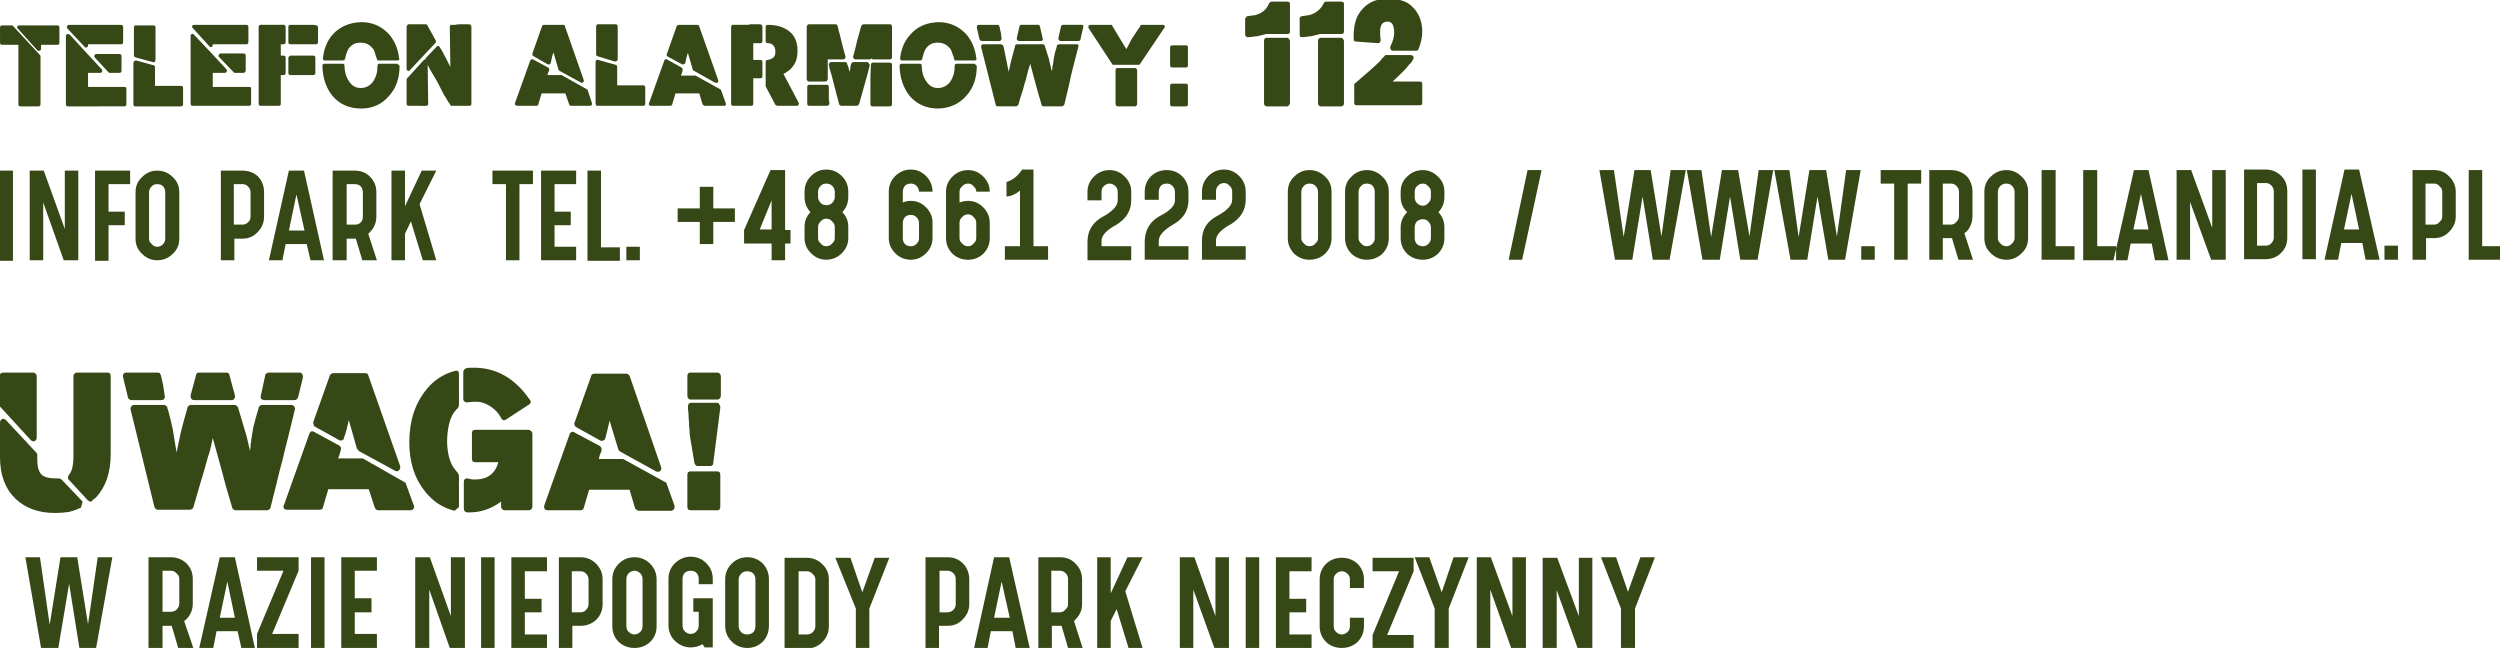 <svg version="1.2" xmlns="http://www.w3.org/2000/svg" viewBox="0 0 463 120" width="463" height="120">
	<title>Inteligentne obiekty wektorowe</title>
	<defs>
		<clipPath clipPathUnits="userSpaceOnUse" id="cp1">
			<path d="m0 0h463v120h-463z"/>
		</clipPath>
	</defs>
	<style>
		.s0 { fill: #364816 } 
	</style>
	<g id="Page 1" clip-path="url(#cp1)">
		<path id="Path 1" fill-rule="evenodd" class="s0" d="m17.8 92.1q-0.2 0.2-0.4 0.3-0.1 0.1-0.3 0.3-0.1 0.2-0.4 0.2-0.2-0.1-0.4-0.2l-3.5-3.8q-0.3-0.2-0.2-0.5 0-0.3 0.2-0.5 0.1-0.1 0.1-0.1 0-0.1 0.1-0.2 0.6-0.9 0.6-3.1v-14.8q0-0.3 0.2-0.5 0.2-0.2 0.5-0.2h5.6q0.3 0 0.5 0.2 0.1 0.2 0.1 0.5v14.4q0 5.1-2.7 8zm-2.8 1.9q-1 0.5-2.2 0.8-1.2 0.2-2.5 0.2h-0.2q-4.4 0-7.2-2.6-2.9-2.8-2.9-7.7v-6.4q0-0.5 0.4-0.7 0.4-0.1 0.7 0.2l5.6 6q0.1 0.1 0.2 0.3 0 0.2 0 0.2v0.8q0 2 0.8 2.8 0.7 0.7 2.7 0.7h0.6q0 0 0.2 0.1 0.1 0.1 0.2 0.1l3.9 4.1zm-14.9-18.6q-0.1 0-0.1-0.2-0.1-0.2-0.1-0.2v-5.3q0-0.3 0.2-0.5 0.2-0.2 0.5-0.2h5.6q0.2 0 0.4 0.2 0.2 0.2 0.2 0.5v11.3q0 0.5-0.4 0.7-0.4 0.1-0.7-0.2zm53.2 5.8q-0.4 1.5-1 4.1-0.5 1.7-1 3.9-0.5 2.1-1.2 4.8 0 0.2-0.2 0.3-0.2 0.2-0.4 0.2h-5.9q-0.2 0-0.4-0.2-0.2-0.1-0.2-0.3-1.2-3.9-2-7.1-0.9-3.2-1.6-5.8-0.2 1.1-0.5 2.3-0.4 1.2-0.8 2.7-0.4 1.5-1 3.4-0.6 2-1.3 4.5-0.1 0.2-0.3 0.3-0.1 0.1-0.4 0.1h-5.9q-0.2 0-0.3-0.1-0.2-0.2-0.3-0.4l-4.4-18q-0.1-0.3 0.1-0.6 0.2-0.3 0.5-0.3h5.6q0.2 0 0.4 0.2 0.2 0.1 0.2 0.4l0.2 0.6q0.4 1.5 0.8 3.3 0.3 1.9 0.7 4.3 0.4-1.8 0.8-3.8 0.5-2 1.2-4.4 0-0.3 0.2-0.4 0.2-0.2 0.4-0.2h8.2q0.2 0 0.4 0.2 0.1 0.1 0.2 0.3l0.8 2.7q0.4 1.4 0.8 2.7 0.3 1.3 0.6 2.6 0-0.3 0.1-0.6 0-0.3 0-0.7 0.1-0.1 0.1-0.3 0-0.3 0.1-0.4l-0.1 0.1q0.2-1.1 0.4-2.4 0.3-1.3 0.9-3.3l0.1-0.3q0-0.3 0.2-0.4 0.2-0.2 0.4-0.2h5.5q0.3 0 0.5 0.3 0.2 0.3 0.1 0.6zm-17.4-7.1q-0.3 0-0.5-0.3-0.1-0.2-0.1-0.6l1-3.7q0-0.2 0.2-0.4 0.2-0.1 0.4-0.1h5q0.2 0 0.4 0.1 0.2 0.2 0.2 0.4l1 3.7q0.1 0.4-0.1 0.6-0.1 0.3-0.5 0.3zm-11.6 0q-0.2 0-0.4-0.2-0.2-0.1-0.2-0.3l-0.9-3.7q-0.1-0.4 0.1-0.7 0.2-0.2 0.5-0.2h5.8q0.2 0 0.4 0.1 0.1 0.2 0.2 0.4l0.2 0.9q0.2 0.7 0.3 1.5 0.1 0.8 0.2 1.4 0.1 0.3-0.1 0.6-0.2 0.2-0.5 0.2zm30.9-0.5q-0.1 0.2-0.2 0.3-0.2 0.2-0.4 0.2h-5.6q-0.3 0-0.6-0.2-0.2-0.3-0.1-0.6l0.8-3.7q0-0.3 0.2-0.4 0.2-0.2 0.4-0.2h5.8q0.3 0 0.5 0.3 0.1 0.2 0.1 0.6zm14.8 20.9q-0.2 0-0.4-0.2-0.1-0.1-0.2-0.3l-1.1-3.4h-7.5l-1 3.4q0 0.2-0.2 0.3-0.2 0.1-0.4 0.1h-6q-0.4 0-0.6-0.2-0.2-0.3 0-0.7l4.7-13.2q0.1-0.2 0.3-0.4 0.3-0.1 0.6 0.1l4.6 2.5q0.5 0.3 0.3 0.9-0.1 0.4-0.2 0.7-0.1 0.4-0.3 0.8h4.6l7.9 4.5 1.5 4.1q0.2 0.4 0 0.7-0.2 0.3-0.6 0.3zm-3.6-11q0-0.1-0.1-0.2-0.2-0.2-0.2-0.2l-1.5-5.3q-0.2 0.9-0.4 1.7-0.2 0.8-0.5 1.6 0 0.3-0.3 0.4-0.3 0.2-0.6 0l-4.5-2.5q-0.2-0.1-0.2-0.3-0.1-0.3-0.1-0.5l3.1-8.7q0.1-0.2 0.3-0.3 0.2-0.1 0.3-0.1h5.9q0.2 0 0.4 0.1 0.2 0.1 0.2 0.3l5.9 16.8q0.1 0.5-0.2 0.8-0.3 0.3-0.7 0.1zm17.8 11.1q-3.3-0.8-5.5-3.6-2.9-3.6-2.9-9.1 0-5.9 3.2-9.8 2-2.5 5.2-3.4 0.3-0.1 0.6 0 0.2 0.2 0.2 0.6v5.7q0 0.2-0.1 0.3 0 0.2-0.1 0.3-0.2 0.1-0.4 0.4-0.2 0.2-0.4 0.5-1.1 1.7-1.2 5.1 0 1.5 0.3 2.8 0.3 1.3 0.9 2.2 0.2 0.3 0.4 0.5 0.2 0.3 0.4 0.5 0 0.1 0.1 0.2 0.1 0.2 0.1 0.3v5.8zm9.2-0.1q-0.2 0-0.4-0.2-0.2-0.2-0.2-0.5v-0.9q-2.7 2-5.9 2h-0.3q-0.3 0-0.5-0.2-0.2-0.2-0.2-0.5v-4.9q0-0.4 0.2-0.6 0.2-0.1 0.6-0.1 0.4 0.2 1.2 0.2h0.1q3.4 0 4.3-3.2h-4.3q-0.3 0-0.5-0.2-0.1-0.2-0.1-0.5v-4.6q0-0.3 0.1-0.5 0.2-0.2 0.5-0.2h9.9q0.2 0 0.4 0.2 0.3 0.2 0.3 0.5v13.5q0 0.3-0.2 0.5-0.2 0.2-0.5 0.2zm0.3-16.8q-0.3 0.2-0.5 0.1-0.3-0.1-0.4-0.4-0.6-1.2-1.9-2.1-1.4-0.9-2.6-0.9-0.9 0-1.6 0.1-0.3 0.1-0.6-0.1-0.3-0.1-0.3-0.5v-5q0-0.2 0.2-0.5 0.2-0.2 0.4-0.2 0.3-0.1 0.7-0.1h0.7q6.2 0 10.3 5.9 0.2 0.2 0.2 0.5-0.1 0.3-0.3 0.4zm24.6 16.9q-0.2 0-0.4-0.2-0.2-0.1-0.3-0.3l-1-3.4h-7.5l-1 3.4q0 0.1-0.2 0.3-0.2 0.1-0.4 0.1h-6.1q-0.3 0-0.5-0.2-0.2-0.3-0.1-0.7l4.7-13.2q0.1-0.3 0.4-0.4 0.3-0.1 0.5 0.1l4.7 2.5q0.4 0.3 0.3 0.9-0.1 0.3-0.3 0.7-0.1 0.4-0.2 0.8h4.5l8 4.4 1.5 4.2q0.1 0.4-0.1 0.7-0.2 0.3-0.6 0.3zm-3.5-11q-0.1-0.1-0.2-0.2-0.1-0.2-0.1-0.2l-1.6-5.3q-0.2 0.9-0.4 1.7-0.2 0.8-0.4 1.6-0.1 0.3-0.4 0.4-0.2 0.1-0.5 0l-4.5-2.5q-0.2-0.1-0.3-0.4-0.1-0.2 0-0.4l3.1-8.7q0-0.2 0.2-0.3 0.2-0.1 0.4-0.1h5.9q0.1 0 0.3 0.1 0.2 0.1 0.3 0.3l5.8 16.8q0.2 0.5-0.1 0.8-0.3 0.3-0.8 0.1zm17.3 2.1q0 0.2-0.1 0.4-0.2 0.2-0.4 0.2h-2.5q-0.1 0-0.3-0.2-0.2-0.2-0.2-0.4l-0.8-4.8q-0.1-0.5-0.1-1.2-0.1-0.8-0.1-1.6-0.1-0.9-0.1-1.6-0.1-0.7-0.1-1.1 0-0.8 0.6-0.8h4.8q0.3 0 0.4 0.3 0.2 0.2 0.2 0.6zm-4.2 8.8q-0.3 0-0.5-0.2-0.1-0.2-0.1-0.5v-5.8q0-0.3 0.1-0.5 0.2-0.2 0.4-0.2h5q0.3 0 0.5 0.2 0.1 0.2 0.1 0.5v5.8q0 0.7-0.5 0.7zm5.6-21.2q0 0.3-0.2 0.5-0.2 0.2-0.4 0.2h-5q-0.3 0-0.4-0.2-0.2-0.2-0.2-0.5v-3.6q0-0.3 0.1-0.5 0.2-0.2 0.4-0.2h5.1q0.2 0 0.4 0.2 0.2 0.2 0.2 0.5zm-125.9 46.7l-2.9-16.8h2.7l1.8 12.5 2-12.5h3.1l2 12.4 1.8-12.4h2.7l-3 16.8h-3.1l-1.9-11.9-2 11.9zm24-16.8q1.7 0 2.9 1.1 1.2 1.2 1.2 2.9v4.6q0 1.7-1.2 2.9-0.2 0.2-0.4 0.3l1.7 5h-2.8l-1.2-4.1h-1.7v4.1h-2.6v-16.8zm0 10.1q0.7 0 1.1-0.4 0.5-0.5 0.5-1.1v-4.6q0-0.6-0.5-1-0.4-0.5-1.1-0.5h-1.5v7.6zm11.9-10.1l3.7 16.8h-2.5l-0.7-3.1h-3.9l-0.6 3.1h-2.6l3.8-16.8zm0 11.2l-1.4-6.7-1.4 6.7zm9-8.7h-4.9v-2.5h7.7v2.5l-4.9 11.7h4.9v2.6h-7.7v-2.6zm5.1-2.5h2.5v16.8h-2.5zm5.6 0h6.6v2.5h-4.1v5.1h3.1v2.6h-3.1v4h4.1v2.6h-6.6zm20.3 10.9v-10.9h2.6v16.8h-2.8l-3.8-10.8v10.8h-2.6v-16.8h2.7zm5.6-10.9h2.5v16.8h-2.5zm5.6 0h6.6v2.6h-4.1v5.1h3.1v2.5h-3.1v4.1h4.1v2.5h-6.6zm12.8 0q1.7 0 2.9 1.2 1.2 1.2 1.2 2.9v4.6q0 1.7-1.2 2.9-1.2 1.1-2.9 1.1h-1.5v4.1h-2.5v-16.8zm0 10.2q0.6 0 1-0.4 0.5-0.5 0.5-1.1v-4.6q0-0.6-0.5-1.1-0.4-0.4-1-0.4h-1.6v7.6zm5.9-6.1q0-1.7 1.2-2.9 1.2-1.2 2.9-1.2 1.7 0 2.9 1.2 1.2 1.2 1.2 2.9v8.7q0 1.7-1.2 2.9-1.2 1.1-2.9 1.1-1.7 0-2.9-1.1-1.2-1.2-1.2-2.9zm2.6 8.6q0 0.7 0.4 1.1 0.5 0.5 1.1 0.5 0.6 0 1.1-0.5 0.4-0.4 0.4-1.1v-8.6q0-0.7-0.4-1.1-0.5-0.5-1.1-0.5-0.6 0-1.1 0.5-0.4 0.4-0.4 1.1zm13.4-2.6h-1v-2.5h3.6v9.1h-1.5l-0.4-0.6q-1 0.6-2.2 0.6-1.6 0-2.9-1.2-1.2-1.2-1.2-2.9v-8.6q0-1.7 1.2-2.9 1.3-1.2 2.9-1.2 1.7 0 2.9 1.2 1.2 1.2 1.2 2.9v1h-2.6v-1q0-0.6-0.4-1.1-0.4-0.4-1.1-0.4-0.6 0-1.1 0.4-0.4 0.5-0.4 1.1v8.6q0 0.7 0.4 1.1 0.5 0.5 1.1 0.5 0.7 0 1.1-0.5 0.4-0.4 0.4-1.1zm4.9-6q0-1.7 1.2-2.9 1.2-1.2 2.9-1.2 1.7 0 2.9 1.2 1.1 1.2 1.1 2.9v8.6q0 1.7-1.1 2.9-1.2 1.2-2.9 1.2-1.7 0-2.9-1.2-1.2-1.2-1.2-2.9zm2.5 8.7q0 0.6 0.5 1.1 0.4 0.4 1.1 0.4 0.6 0 1.1-0.4 0.4-0.5 0.4-1.1v-8.7q0-0.6-0.4-1.1-0.5-0.4-1.1-0.4-0.7 0-1.1 0.4-0.5 0.5-0.5 1.1zm12.6-12.7q1.7 0 2.9 1.2 1.2 1.1 1.2 2.8v8.7q0 1.7-1.2 2.9-1.2 1.2-2.9 1.2h-4.1v-16.8zm0 14.2q0.7 0 1.1-0.4 0.5-0.5 0.5-1.1v-8.7q0-0.6-0.5-1-0.4-0.5-1.1-0.5h-1.5v11.7zm9.1-4.8l-3.8-9.4h2.8l2.2 6.4 2.3-6.4h2.7l-3.7 9.4v7.4h-2.5zm17-9.5q1.7 0 2.9 1.2 1.1 1.2 1.1 2.9v4.6q0 1.6-1.2 2.8-1.1 1.2-2.8 1.2h-1.6v4.1h-2.5v-16.8zm0 10.2q0.6 0 1.1-0.5 0.4-0.4 0.4-1v-4.6q0-0.7-0.4-1.1-0.5-0.5-1.1-0.5h-1.5v7.7zm11.4-10.2l3.8 16.8h-2.6l-0.6-3.1h-4l-0.6 3.1h-2.5l3.7-16.8zm0.1 11.2l-1.5-6.7-1.4 6.7zm9.3-11.2q1.8 0 2.9 1.2 1.2 1.2 1.2 2.9v4.6q0 1.6-1.2 2.8-0.1 0.2-0.3 0.3l1.6 5h-2.7l-1.2-4.1h-1.8v4.1h-2.5v-16.8zm0 10.2q0.6 0 1-0.5 0.5-0.4 0.5-1v-4.6q0-0.7-0.4-1.1-0.5-0.5-1.1-0.5h-1.6v7.7zm6.9-10.2h2.5v6.7l3.1-6.7h2.8l-3.2 6.3 3.2 10.5h-2.6l-2.2-7.2-1.1 2.2v5h-2.5zm21.9 10.9v-10.9h2.5v16.8h-2.7l-3.9-10.8v10.8h-2.5v-16.8h2.7zm5.6-10.9h2.5v16.8h-2.5zm5.6 0h6.6v2.6h-4.1v5.1h3.1v2.5h-3.1v4.1h4.1v2.5h-6.6zm10.7 12.8q0 0.6 0.4 1 0.5 0.5 1.1 0.5 0.6 0 1.1-0.5 0.4-0.4 0.4-1v-1.6h2.6v1.6q0 1.7-1.2 2.9-1.2 1.1-2.9 1.1-1.7 0-2.9-1.1-1.2-1.2-1.2-2.9v-8.7q0-1.7 1.2-2.9 1.2-1.1 2.9-1.1 1.7 0 2.9 1.1 1.2 1.2 1.2 2.9v1.6h-2.6v-1.6q0-0.6-0.4-1-0.5-0.5-1.1-0.5-0.6 0-1.1 0.5-0.4 0.4-0.4 1zm12.1-10.2h-4.9v-2.5h7.6v2.5l-4.9 11.8h4.9v2.5h-7.6v-2.5zm6.6 6.9l-3.7-9.5h2.7l2.3 6.5 2.2-6.5h2.8l-3.7 9.5v7.3h-2.6zm14.4 1.4v-10.9h2.5v16.9h-2.7l-3.9-10.9v10.9h-2.5v-16.9h2.6zm12.3 0v-10.8h2.5v16.8h-2.7l-3.9-10.8v10.8h-2.6v-16.8h2.7zm7.8-1.4l-3.7-9.5h2.8l2.2 6.4 2.3-6.4h2.7l-3.7 9.5v7.3h-2.6zm-300.3-81.1h2.5v16.7h-2.5zm12.1 10.8v-10.8h2.5v16.6h-2.7l-3.8-10.7v10.7h-2.5v-16.6h2.6zm5.6-10.8h6.5v2.5h-4v5.1h3v2.5h-3v6.6h-2.5zm7.5 4q0-1.7 1.2-2.8 1.2-1.2 2.8-1.2 1.7 0 2.9 1.2 1.2 1.1 1.2 2.8v8.6q0 1.7-1.2 2.8-1.2 1.2-2.9 1.2-1.6 0-2.8-1.2-1.2-1.1-1.2-2.8zm2.5 8.6q0 0.6 0.5 1 0.4 0.5 1 0.5 0.7 0 1.1-0.5 0.4-0.4 0.4-1v-8.6q0-0.6-0.4-1.1-0.4-0.4-1.1-0.4-0.6 0-1 0.4-0.5 0.5-0.5 1.1zm17.3-12.6q1.7 0 2.9 1.1 1.1 1.2 1.1 2.9v4.5q0 1.7-1.2 2.9-1.1 1.2-2.8 1.2h-1.5v4h-2.5v-16.6zm0 10q0.6 0 1-0.4 0.5-0.4 0.5-1.1v-4.5q0-0.6-0.5-1.1-0.4-0.4-1-0.4h-1.6v7.5zm11.4-10l3.7 16.6h-2.5l-0.7-3h-3.9l-0.6 3h-2.5l3.7-16.6zm0.1 11.1l-1.5-6.7-1.4 6.7zm9.3-11.1q1.7 0 2.8 1.1 1.2 1.2 1.2 2.9v4.5q0 1.7-1.2 2.9-0.1 0.1-0.3 0.3l1.6 4.9h-2.7l-1.2-4h-1.7v4h-2.6v-16.6zm0 10q0.7 0 1.1-0.4 0.4-0.4 0.4-1.1v-4.5q0-0.6-0.4-1.1-0.4-0.4-1.1-0.4h-1.5v7.5zm6.8-10h2.5v6.6l3.1-6.6h2.7l-3.1 6.2 3.1 10.4h-2.5l-2.2-7.2-1.1 2.3v4.9h-2.5zm26.2 0v2.5h-2.5v14.1h-2.5v-14.1h-2.5v-2.5zm1.5 0h6.5v2.5h-4v5.1h3v2.5h-3v4h4v2.5h-6.5zm8.6 0h2.5v14.2h3.5v2.5h-6zm9.7 16.6h-2.5v-2.5h2.5zm13.6-9.6h4v2.5h-4v4.1h-2.5v-4.1h-4.1v-2.5h4.1v-4h2.5zm10.8 6.5h-5.1v-2.5l4.9-11.1h2.7v11.1h1v2.5h-1v3.1h-2.5zm-2.2-2.6h2.2v-5.4zm8.3-7q0-1.7 1.2-2.9 1.2-1.2 2.8-1.2 1.7 0 2.9 1.2 1.2 1.2 1.2 2.9v1q0 1.6-1.1 2.8 1.1 1.1 1.1 2.7v2.1q0 1.6-1.2 2.8-1.2 1.2-2.9 1.2-1.6 0-2.8-1.2-1.2-1.2-1.2-2.8v-2.1q0-1.6 1.1-2.7-1.1-1.2-1.1-2.8zm5.6 0q0-0.6-0.5-1.1-0.4-0.4-1.1-0.4-0.6 0-1 0.4-0.5 0.5-0.5 1.1v1q0 0.6 0.5 1.1 0.4 0.4 1 0.4 0.7 0 1.1-0.4 0.5-0.5 0.5-1.1zm-3.1 8.6q0 0.6 0.5 1 0.4 0.5 1 0.5 0.7 0 1.1-0.5 0.5-0.4 0.5-1v-2q0-0.7-0.5-1.1-0.4-0.5-1.1-0.5-0.6 0-1 0.5-0.5 0.4-0.5 1.1zm21.2 0q0 1.6-1.2 2.8-1.2 1.2-2.8 1.2-1.7 0-2.9-1.2-1.2-1.2-1.2-2.8v-8.6q0-1.7 1.2-2.9 1.2-1.2 2.9-1.2 1.6 0 2.8 1.2 1.2 1.2 1.2 2.9h-2.5q0-0.6-0.5-1.1-0.4-0.4-1-0.4-0.7 0-1.1 0.4-0.4 0.5-0.4 1.1v2q0.7-0.3 1.5-0.3 1.6 0 2.8 1.2 1.2 1.2 1.2 2.8zm-5.5 0q0 0.7 0.4 1.1 0.4 0.4 1.1 0.4 0.6 0 1-0.4 0.5-0.4 0.5-1.1v-2.8q0-0.6-0.5-1.1-0.4-0.4-1-0.4-0.7 0-1.1 0.4-0.4 0.5-0.4 1.1zm16.1 0q0 1.7-1.2 2.9-1.2 1.1-2.8 1.1-1.7 0-2.9-1.1-1.2-1.2-1.2-2.9v-8.6q0-1.6 1.2-2.8 1.2-1.2 2.9-1.2 1.6 0 2.8 1.2 1.2 1.2 1.2 2.8h-2.5q0-0.6-0.5-1-0.4-0.5-1-0.5-0.7 0-1.1 0.5-0.5 0.4-0.5 1v2q0.8-0.3 1.6-0.3 1.6 0 2.8 1.2 1.2 1.2 1.2 2.9zm-5.6 0q0 0.6 0.5 1 0.4 0.5 1.1 0.5 0.6 0 1-0.5 0.5-0.4 0.5-1v-2.8q0-0.7-0.5-1.1-0.4-0.5-1-0.5-0.7 0-1.1 0.5-0.5 0.4-0.5 1.1zm13.7 1.5h2.7v2.5h-8v-2.5h2.8v-10.3q-1.2 1-2.5 1.1v-2.7q1.7-0.5 2.9-2.3h2.1zm15.6-10.1q0-0.6-0.4-1-0.5-0.5-1.1-0.5-0.6 0-1.1 0.5-0.4 0.4-0.4 1v1.6h-2.6v-1.6q0-1.6 1.2-2.8 1.2-1.2 2.9-1.2 1.6 0 2.8 1.2 1.2 1.2 1.2 2.8v1.6q0 2.8-2.7 4.5-2.8 1.5-2.8 3v1h5.5v2.6h-8.1v-3.6q0.1-3 2.9-4.5 2.7-1.5 2.7-3zm10.6 0q0-0.6-0.5-1.1-0.4-0.4-1-0.4-0.7 0-1.1 0.4-0.4 0.5-0.4 1.1v1.5h-2.6v-1.5q0-1.7 1.2-2.9 1.2-1.1 2.9-1.1 1.6 0 2.8 1.1 1.2 1.2 1.2 2.9v1.6q0 2.8-2.7 4.4-2.8 1.6-2.8 3.1v1h5.5v2.5h-8.1v-3.5q0.1-3.1 2.8-4.6 2.8-1.4 2.8-2.9zm10.6 0q0-0.7-0.5-1.1-0.4-0.5-1-0.5-0.7 0-1.1 0.5-0.4 0.4-0.4 1.1v1.5h-2.6v-1.5q0-1.7 1.2-2.9 1.2-1.2 2.9-1.2 1.6 0 2.8 1.2 1.2 1.2 1.2 2.9v1.5q0 2.8-2.7 4.5-2.8 1.5-2.8 3v1.1h5.5v2.5h-8.1v-3.6q0-3 2.8-4.5 2.8-1.5 2.8-3zm10.3 0q0-1.7 1.2-2.8 1.2-1.2 2.8-1.2 1.7 0 2.9 1.2 1.2 1.1 1.2 2.8v8.6q0 1.7-1.2 2.9-1.2 1.1-2.9 1.1-1.6 0-2.8-1.1-1.2-1.2-1.2-2.9zm2.5 8.6q0 0.6 0.5 1 0.4 0.5 1 0.5 0.7 0 1.1-0.5 0.5-0.4 0.5-1v-8.6q0-0.6-0.5-1.1-0.4-0.4-1.1-0.4-0.6 0-1 0.4-0.5 0.5-0.5 1.1zm8.1-8.6q0-1.7 1.2-2.8 1.2-1.2 2.8-1.2 1.7 0 2.9 1.2 1.2 1.1 1.2 2.8v8.6q0 1.7-1.2 2.9-1.2 1.1-2.9 1.1-1.6 0-2.8-1.1-1.2-1.2-1.2-2.9zm2.5 8.6q0 0.6 0.5 1 0.4 0.5 1 0.5 0.7 0 1.1-0.5 0.4-0.4 0.4-1v-8.6q0-0.6-0.4-1.1-0.4-0.4-1.1-0.4-0.6 0-1 0.4-0.5 0.5-0.5 1.1zm7.8-8.6q0-1.7 1.2-2.8 1.2-1.2 2.9-1.2 1.6 0 2.8 1.2 1.2 1.1 1.2 2.8v1q0 1.6-1.1 2.8 1.1 1.2 1.1 2.8v2q0 1.7-1.2 2.9-1.2 1.1-2.8 1.1-1.7 0-2.9-1.1-1.2-1.2-1.2-2.9v-2q0-1.6 1.2-2.8-1.2-1.2-1.2-2.8zm5.6 0q0-0.6-0.5-1-0.4-0.5-1-0.5-0.6 0-1.1 0.5-0.4 0.4-0.4 1v1q0 0.7 0.4 1.1 0.5 0.5 1.1 0.5 0.6 0 1-0.5 0.5-0.4 0.5-1.1zm-3 8.6q0 0.6 0.4 1.1 0.5 0.4 1.1 0.4 0.6 0 1-0.4 0.5-0.5 0.5-1.1v-2q0-0.6-0.5-1.1-0.4-0.4-1-0.4-0.6 0-1.1 0.4-0.4 0.5-0.4 1.1zm17.4 4l3.5-16.6h2.6l-3.6 16.6zm19.7 0l-2.9-16.6h2.7l1.8 12.4 2-12.4h3l2 12.3 1.7-12.3h2.8l-3 16.6h-3.1l-1.9-11.7-1.9 11.7zm16.2 0l-2.9-16.6h2.7l1.8 12.4 2-12.4h3l2.1 12.3 1.7-12.3h2.7l-2.9 16.6h-3.2l-1.9-11.7-1.9 11.7zm16.3 0l-3-16.6h2.8l1.7 12.4 2-12.4h3.1l2 12.3 1.7-12.3h2.7l-2.9 16.6h-3.1l-2-11.7-1.9 11.7zm15.6 0h-2.5v-2.5h2.5zm8.6-16.6v2.5h-2.5v14.1h-2.5v-14.1h-2.5v-2.5zm5.5 0q1.7 0 2.9 1.1 1.1 1.2 1.1 2.9v4.5q0 1.7-1.1 2.9-0.2 0.1-0.4 0.3l1.6 4.9h-2.7l-1.2-4h-1.7v4h-2.5v-16.6zm0 10.1q0.6 0 1-0.5 0.5-0.4 0.5-1.1v-4.5q0-0.6-0.5-1.1-0.4-0.4-1-0.4h-1.5v7.6zm6.2-6.1q0-1.7 1.2-2.8 1.2-1.2 2.9-1.2 1.6 0 2.8 1.2 1.2 1.1 1.2 2.8v8.6q0 1.7-1.2 2.8-1.2 1.2-2.8 1.2-1.7 0-2.9-1.2-1.2-1.1-1.2-2.8zm2.5 8.6q0 0.6 0.5 1 0.4 0.5 1.1 0.5 0.6 0 1-0.5 0.5-0.4 0.5-1v-8.6q0-0.6-0.5-1.1-0.4-0.4-1-0.4-0.7 0-1.1 0.4-0.5 0.5-0.5 1.1zm8.1-12.6h2.6v14.1h3.5v2.5h-6.1zm7.7 0h2.6v14.1h3.5v0.5l3.3-14.6h2.7l3.7 16.7h-2.5l-0.6-3.1h-3.9l-0.6 3.1h-2.6l0.5-2.1v2.1h-6.1zm12.1 11l-1.4-6.6-1.4 6.6zm11.8-0.3v-10.7h2.5v16.6h-2.7l-3.9-10.7v10.7h-2.5v-16.6h2.7zm9.9-10.8q1.7 0 2.9 1.2 1.1 1.1 1.1 2.8v8.6q0 1.7-1.1 2.8-1.2 1.2-2.9 1.2h-4v-16.6zm0 14.1q0.6 0 1-0.4 0.5-0.5 0.5-1.1v-8.6q0-0.6-0.5-1.1-0.4-0.4-1-0.4h-1.6v11.6zm6.8-14.1h2.5v16.6h-2.5zm10.5 0l3.8 16.7h-2.6l-0.6-3.1h-3.9l-0.6 3.1h-2.5l3.7-16.7zm0 11.1l-1.4-6.6-1.4 6.6zm7.2 5.6h-2.5v-2.6h2.5zm6.7-16.6q1.7 0 2.8 1.2 1.2 1.2 1.2 2.8v4.6q0 1.6-1.2 2.8-1.1 1.2-2.8 1.2h-1.5v4h-2.5v-16.6zm0 10.1q0.6 0 1-0.5 0.5-0.4 0.5-1v-4.6q0-0.6-0.5-1-0.4-0.5-1-0.5h-1.6v7.6zm6.4-10.1h2.5v14.1h3.5v2.5h-6zm-453.4-11.8q-0.2 0-0.3-0.1-0.1-0.1-0.1-0.3v-11h-3q-0.2 0-0.3-0.1-0.1-0.1-0.1-0.3v-2.8q0-0.2 0.1-0.3 0.1-0.1 0.3-0.1h1.7q0 0 0.1 0 0.1 0 0.2 0.1l5 5.4q0.1 0.1 0.1 0.2 0 0.1 0 0.1v8.8q0 0.2-0.1 0.3-0.1 0.1-0.2 0.1zm3.8-11.4v0.7q0 0.3-0.3 0.4-0.2 0.1-0.4-0.1l-3.6-4q-0.2-0.1-0.1-0.4 0.1-0.2 0.3-0.2h7.2q0.1 0 0.2 0.1 0.1 0.1 0.1 0.3v2.8q0 0.2-0.1 0.3-0.1 0.1-0.2 0.1zm5 11.4q-0.2 0-0.3-0.1-0.1-0.1-0.1-0.3v-12.6q0-0.3 0.3-0.4 0.2 0 0.4 0.1l3.3 3.6 0.1 0.1 2.5 2.7q0.2 0.2 0.1 0.5-0.1 0.2-0.3 0.2h-2.3v2.6h6.9l0.2 0.2v3q0 0.2-0.1 0.3-0.1 0.1-0.2 0.1zm3.7-11.5v0.2q0 0.3-0.3 0.4-0.2 0.1-0.4-0.2l-3.1-3.3q-0.2-0.2-0.1-0.4 0.1-0.3 0.4-0.3h9.6q0.2 0 0.3 0.1 0.1 0.2 0.1 0.3v2.8q0 0.2-0.1 0.3-0.1 0.1-0.3 0.1zm4.1 5.3q0 0-0.1 0-0.1 0-0.2-0.1l-2.5-2.7q-0.2-0.2-0.1-0.5 0.1-0.2 0.3-0.2h4.3q0.1 0 0.3 0.1 0.1 0.1 0.1 0.3v2.7q0 0.2-0.1 0.3-0.2 0.1-0.3 0.1zm4.7 6.2q-0.2 0-0.3-0.1-0.1-0.1-0.1-0.3v-7.7q0-0.2 0.2-0.3 0.1-0.1 0.3-0.1l3.3 0.9q0.1 0.1 0.2 0.2 0 0.1 0 0.2v3.4h4.8q0.2 0 0.3 0.1 0.1 0.1 0.1 0.3v3q0 0.2-0.1 0.3-0.1 0.1-0.3 0.1zm3.7-8.6q0 0.2-0.2 0.4-0.1 0.1-0.3 0l-3.3-0.9q-0.2-0.1-0.2-0.4v-5.1q0-0.2 0.1-0.3 0.1-0.1 0.2-0.1h3.3q0.2 0 0.3 0.1 0.1 0.1 0.1 0.3zm6.9 8.5q-0.2 0-0.3-0.1-0.1-0.1-0.1-0.3v-12.5q0-0.3 0.2-0.4 0.2-0.1 0.4 0.1l3.4 3.6 2.6 2.8q0.2 0.2 0.1 0.4-0.1 0.3-0.4 0.3h-2.2v2.6h6.8l0.3 0.1v3q0 0.2-0.1 0.3-0.1 0.1-0.3 0.1zm3.7-11.4v0.1q0 0.3-0.2 0.4-0.2 0.1-0.4-0.1l-3.1-3.4q-0.2-0.1-0.1-0.4 0.1-0.2 0.3-0.2h9.7q0.2 0 0.3 0.1 0.1 0.1 0.1 0.3v2.8q0 0.2-0.1 0.3-0.1 0.1-0.3 0.1zm4.1 5.3q-0.1 0-0.2-0.1-0.1 0-0.1-0.1l-2.6-2.7q-0.2-0.2-0.1-0.4 0.1-0.3 0.4-0.3h4.2q0.2 0 0.3 0.1 0.1 0.1 0.1 0.3v2.8q0 0.1-0.1 0.2-0.1 0.2-0.3 0.2zm8.5 0.4v5.3q0 0.2-0.1 0.3-0.1 0.1-0.3 0.1h-3.3q-0.2 0-0.3-0.1-0.1-0.1-0.1-0.3v-14.2q0-0.2 0.1-0.3 0.1-0.1 0.3-0.1h4.2q0.2 0 0.3 0.1 0.1 0.1 0.1 0.3v2.8q0 0.1-0.1 0.3-0.1 0.1-0.3 0.1h-0.5v2.1h0.5q0.4 0 0.4 0.4v2.8q0 0.4-0.4 0.4zm1.8-5.7q-0.2 0-0.3-0.1-0.1-0.2-0.1-0.3v-2.8q0-0.2 0.1-0.3 0.1-0.1 0.3-0.1h4.1q0.3 0 0.7 0.1 0.1 0 0.2 0.1 0.1 0.1 0.1 0.3v2.7q0 0.1-0.1 0.3-0.1 0.1-0.3 0.1zm0 5.7q-0.1 0-0.3-0.1-0.1-0.1-0.1-0.3v-2.8q0-0.1 0.1-0.2 0.2-0.2 0.3-0.2h4.2q0.4 0 0.4 0.4v2.8q0 0.4-0.4 0.4zm20.2-1.7q0 3.4-1.9 5.5-2 2.4-5.2 2.4-3.3 0-5.3-2.3-1.8-2.2-1.9-5.6 0-0.2 0.1-0.3 0.1-0.1 0.3-0.1h3.3q0.2 0 0.3 0.1 0.1 0.1 0.1 0.3 0 1.6 0.8 2.8 0.8 1.3 2.2 1.3 1.4 0 2.3-1.2 0.4-0.6 0.6-1.3 0.2-0.6 0.2-1.5v-0.1q0-0.4 0.4-0.4h3.3zm-3.9-1q-0.3 0-0.3-0.3-0.2-0.5-0.3-0.9-0.1-0.4-0.3-0.8-0.9-1.3-2.4-1.3h-0.1q-1.4 0-2.2 1.2-0.4 0.8-0.6 1.8-0.1 0.3-0.4 0.3h-3.3q-0.2 0-0.3-0.1-0.1-0.1-0.1-0.3 0.3-2.7 1.8-4.4 2-2.2 5.3-2.3 3.1 0 5.2 2.3 1.5 1.8 1.8 4.3 0.1 0.2 0 0.4-0.1 0.1-0.3 0.1zm5.6 8.4q-0.1 0-0.3-0.1-0.1-0.1-0.1-0.3v-4.5q0-0.1 0.1-0.2 0-0.1 0.1-0.1l3-3.3q0.1-0.1 0.3-0.1 0-0.2 0.1-0.3l2-2.1q0.1-0.1 0.3-0.1 0.1 0 0.2 0.2l0.4 0.6q0.4 0.7 0.8 1.5 0.4 0.8 0.8 1.6l-0.1-7.5q0 0 0.1-0.2 0-0.1 0.1-0.1 0.4 0 0.8 0 0.4-0.1 0.8-0.1h1.8q0.2 0 0.3 0.2 0.1 0.1 0.1 0.3v14.2q0 0.2-0.1 0.3-0.1 0.1-0.3 0.1h-3.2q-0.1 0-0.2 0-0.1-0.1-0.1-0.2-0.1 0-0.1-0.2-0.1-0.1-0.2-0.2-0.3-0.5-0.9-1.5-0.5-1-1.3-2.5l-1.3-2.2q-0.1-0.2-0.2-0.4-0.1-0.2-0.2-0.4l0.1 7.2q0 0.4-0.4 0.4zm0.2-6.6q-0.1 0.2-0.4 0.1-0.2-0.1-0.2-0.4v-7.7q0-0.2 0.1-0.3 0.1-0.2 0.3-0.2h3.2q0.1 0 0.2 0.1 0.1 0.1 0.1 0.2l1.5 2.7q0.1 0.3-0.1 0.5zm29.8 6.6q-0.1 0-0.2-0.1-0.1-0.1-0.1-0.2l-0.7-2h-4.4l-0.6 2q0 0.1-0.1 0.2-0.1 0.1-0.2 0.1h-3.6q-0.2 0-0.4-0.2-0.1-0.2 0-0.4l2.8-7.8q0.1-0.1 0.2-0.2 0.2-0.1 0.3 0l2.8 1.5q0.3 0.2 0.2 0.5-0.1 0.2-0.2 0.5-0.1 0.2-0.1 0.4h2.6l4.8 2.7 0.8 2.4q0.1 0.3 0 0.4-0.1 0.2-0.3 0.2zm-2.1-6.5q-0.1-0.1-0.1-0.1-0.1-0.1-0.1-0.2l-0.9-3.1q-0.2 0.5-0.3 1-0.1 0.5-0.2 1-0.1 0.1-0.2 0.2-0.2 0.1-0.4 0l-2.6-1.5q-0.1 0-0.2-0.2 0-0.1 0-0.3l1.8-5.1q0.1-0.1 0.2-0.2 0.1 0 0.2 0h3.5q0.1 0 0.2 0 0.1 0.1 0.1 0.2l3.5 10q0.1 0.3-0.1 0.4-0.2 0.2-0.4 0.1zm7.1 6.5q-0.2 0-0.3-0.1-0.1-0.2-0.1-0.3v-7.7q0-0.3 0.2-0.4 0.1-0.1 0.3 0l3.2 0.9q0.2 0 0.2 0.1 0.1 0.2 0.1 0.3v3.4h4.8q0.2 0 0.3 0.1 0.1 0.1 0.1 0.3v3q0 0.1-0.1 0.3-0.1 0.1-0.3 0.1zm3.7-8.6q0 0.2-0.2 0.3-0.1 0.1-0.3 0.1l-3.3-1q-0.2-0.1-0.2-0.4v-5.1q0-0.1 0.1-0.3 0.1-0.1 0.2-0.1h3.3q0.2 0 0.3 0.1 0.1 0.2 0.1 0.3zm16.1 8.6q-0.1 0-0.2-0.1-0.1-0.1-0.2-0.2l-0.6-2h-4.4l-0.6 2q0 0.1-0.1 0.2-0.2 0.1-0.3 0.1h-3.5q-0.3 0-0.4-0.2-0.1-0.1 0-0.3l2.8-7.8q0-0.2 0.2-0.3 0.2-0.1 0.3 0l2.7 1.5q0.3 0.2 0.2 0.5 0 0.3-0.1 0.5-0.1 0.2-0.2 0.5h2.7l4.7 2.6 0.9 2.5q0.1 0.2 0 0.4-0.1 0.1-0.4 0.1zm-2-6.5q-0.1 0-0.2-0.1 0-0.1 0-0.1l-0.9-3.1q-0.2 0.5-0.3 1-0.1 0.5-0.2 0.9-0.1 0.2-0.3 0.2-0.1 0.1-0.3 0l-2.6-1.4q-0.2-0.1-0.2-0.2-0.1-0.2 0-0.3l1.8-5.1q0-0.2 0.2-0.2 0.1-0.1 0.2-0.1h3.4q0.1 0 0.3 0.1 0.1 0 0.1 0.2l3.5 9.9q0.1 0.3-0.1 0.5-0.2 0.1-0.5 0zm11 1.4v4.7q0 0.2-0.1 0.3-0.1 0.1-0.3 0.1h-3.4q-0.1 0-0.2-0.1-0.1-0.1-0.1-0.3v-14.2q0-0.2 0.1-0.3 0.1-0.1 0.2-0.1h2.6q0.2 0 0.3 0 0.2-0.1 0.4-0.1h1.8q0.2 0 0.3 0.2 0.1 0.1 0.1 0.3v2.6q0 0.2-0.1 0.3-0.1 0.1-0.3 0.1h-1.3v3.1h1.3q0.2 0 0.3 0.1 0.1 0.1 0.1 0.3v2.6q0 0.2-0.1 0.3-0.1 0.1-0.3 0.1zm4.4 5.1q0 0-0.1-0.1-0.1 0-0.2-0.1l-1.8-3.4v-4.5q0-0.2 0.1-0.3 0.1-0.1 0.2-0.1 1.5-0.2 1.5-1.4v-0.1q0-0.9-0.5-1.3-0.3-0.3-0.9-0.3-0.2 0-0.3-0.1-0.1-0.1-0.1-0.3v-2.6q0-0.2 0.1-0.3 0.1-0.1 0.3-0.1 2.2 0 3.7 1 1.8 1.2 1.8 3.8 0 1.8-0.8 2.8-0.5 0.8-1.8 1.5l2.8 5.3q0.1 0.2 0 0.4-0.1 0.2-0.3 0.2zm9.6-8.6q-0.2 0-0.3-0.1 0 0 0.1 0.1 0 0.1 0 0.1v1.1q0 0.6 0 1 0 0.5 0 0.9 0 0.3 0 0.5 0 0.2-0.1 0.3-0.1 0.2-0.3 0.2h-3.1q-0.2 0-0.3-0.2-0.1-0.1-0.1-0.3v-9.6q0-0.2 0.1-0.3 0.1-0.2 0.3-0.2h5q0.1 0 0.2 0.1 0.1 0.1 0.1 0.2 0.1 0.2 0.1 0.4 0.1 0.2 0.1 0.4 0.2 0.6 0.4 1.5 0.2 0.8 0.5 2l0.4 1.4q0 0.2-0.1 0.3-0.1 0.2-0.3 0.2zm7.6 1q-0.1 0.4-0.2 0.8-0.1 0.4-0.2 0.8l-1.6 5.7q-0.1 0.1-0.2 0.2-0.1 0.1-0.2 0.1h-2.9q-0.1 0-0.2-0.1-0.2-0.1-0.2-0.2-0.1-0.5-0.5-1.9-0.4-1.5-1-3.9 0-0.1-0.1-0.1 0-0.1 0-0.2-0.1-0.3-0.2-0.6 0-0.3-0.1-0.6-0.1-0.1 0.1-0.3 0.1-0.2 0.3-0.2h2.7q0.1 0 0.2 0.1 0.1 0.1 0.1 0.3l0.1 0.2q0.1 0.3 0.2 0.6 0 0.3 0.1 0.6 0.1-0.4 0.2-0.7 0-0.4 0.1-0.7 0.1-0.2 0.2-0.3 0.1-0.1 0.2-0.1h2.7zm4.1-1.4q0 0.1-0.1 0.3-0.1 0.1-0.3 0.1h-3.1q-0.2 0-0.3-0.2-0.1 0.2-0.3 0.2h-2.7q-0.2 0-0.3-0.2-0.1-0.1-0.1-0.3 0.4-1.4 0.7-2.8 0.4-1.4 0.8-2.9 0.1-0.1 0.2-0.2 0.1-0.1 0.2-0.1h4.9q0.4 0 0.4 0.4zm-3.6 9.1q-0.2 0-0.3-0.1-0.1-0.2-0.1-0.3 0-0.5 0-1v-1q0-1.2 0-2.5 0-1.3 0.1-2.8 0-0.2 0.1-0.3 0.1-0.1 0.3-0.1h3.1q0.2 0 0.3 0.1 0.1 0.1 0.1 0.3v7.3q0 0.1-0.1 0.3-0.1 0.1-0.3 0.1zm-11.7-0.1q-0.2 0-0.3-0.1-0.1-0.1-0.1-0.3v-3.1q0-0.2 0.1-0.3 0.1-0.1 0.3-0.1h3.2q0.4 0 0.4 0.4 0 0.4 0 0.7 0 0.2 0 0.4 0 0.1 0 0.2 0 0.1 0 0.2 0 0.1 0 0.2 0 0 0 0.2 0 0.2 0 0.5 0.1 0.2 0.1 0.7 0 0.2-0.2 0.3-0.1 0.1-0.2 0.1zm31-7.4q0 3.4-1.9 5.5-2 2.3-5.2 2.4-3.3 0-5.3-2.3-1.8-2.2-1.9-5.6 0-0.2 0.1-0.3 0.2-0.1 0.3-0.1h3.3q0.2 0 0.3 0.1 0.1 0.1 0.1 0.3 0 1.6 0.8 2.8 0.8 1.3 2.2 1.3 1.4 0 2.3-1.2 0.4-0.6 0.6-1.3 0.2-0.6 0.2-1.5v-0.1q0-0.4 0.4-0.4h3.3zm-3.9-1q-0.3 0-0.3-0.3-0.1-0.5-0.3-0.9-0.1-0.4-0.3-0.8-0.9-1.3-2.4-1.3h-0.1q-1.4 0-2.2 1.2-0.4 0.8-0.6 1.8-0.1 0.3-0.4 0.3h-3.3q-0.2 0-0.3-0.1-0.1-0.1-0.1-0.3 0.3-2.7 1.9-4.4 1.9-2.2 5.2-2.3 3.1 0 5.2 2.3 1.5 1.8 1.8 4.3 0.1 0.2 0 0.4-0.1 0.1-0.3 0.1zm21.9 0.6q-0.2 0.9-0.6 2.4-0.2 1.1-0.5 2.3-0.3 1.3-0.7 2.9-0.1 0.1-0.2 0.2-0.1 0.1-0.2 0.1h-3.5q-0.1 0-0.2-0.1-0.1-0.1-0.1-0.2-0.7-2.3-1.2-4.2-0.5-1.9-0.9-3.4-0.2 0.6-0.4 1.3-0.2 0.8-0.4 1.6-0.3 0.9-0.6 2.1-0.4 1.1-0.8 2.6-0.1 0.1-0.2 0.2-0.1 0.1-0.2 0.1h-3.5q-0.1 0-0.2-0.1-0.1-0.1-0.1-0.2l-2.7-10.7q0-0.2 0.1-0.4 0.1-0.1 0.3-0.1h3.3q0.1 0 0.2 0.1 0.1 0 0.2 0.2l0.1 0.3q0.2 0.9 0.4 2 0.2 1.1 0.5 2.5 0.2-1 0.5-2.2 0.3-1.2 0.7-2.6 0-0.2 0.1-0.2 0.1-0.1 0.2-0.1h4.9q0.1 0 0.2 0.1 0.1 0.1 0.1 0.2l0.5 1.6q0.3 0.8 0.4 1.5 0.2 0.8 0.4 1.6 0-0.2 0.1-0.4 0-0.2 0-0.4 0-0.1 0-0.2 0.1-0.1 0.1-0.2 0.1-0.6 0.2-1.4 0.1-0.7 0.5-1.9v-0.2q0.1-0.2 0.2-0.2 0.1-0.1 0.2-0.1h3.3q0.2 0 0.3 0.1 0.1 0.2 0 0.4zm-10.2-4.2q-0.2 0-0.3-0.2-0.1-0.1-0.1-0.3l0.5-2.2q0.1-0.2 0.2-0.3 0.1 0 0.2 0h3q0.1 0 0.2 0 0.1 0.1 0.2 0.3l0.5 2.2q0.1 0.2 0 0.3-0.1 0.2-0.3 0.2zm-6.9 0q-0.1 0-0.2-0.1-0.1-0.1-0.2-0.2l-0.5-2.2q0-0.2 0.1-0.4 0.1-0.1 0.3-0.1h3.4q0.1 0 0.2 0 0.1 0.1 0.2 0.3l0.1 0.5q0.1 0.4 0.2 0.9 0 0.4 0.1 0.8 0 0.2-0.1 0.3-0.1 0.2-0.3 0.2zm18.3-0.3q0 0.1-0.1 0.2-0.2 0.1-0.3 0.1h-3.3q-0.2 0-0.3-0.2-0.1-0.1-0.1-0.3l0.5-2.2q0-0.1 0.1-0.2 0.1-0.1 0.3-0.1h3.4q0.2 0 0.3 0.1 0.1 0.2 0 0.4zm11 4.6q0 0-0.1 0.1-0.1 0-0.2 0h-4.5q-0.1 0-0.2 0-0.1-0.1-0.1-0.1l-4.4-6.7q-0.1-0.2 0-0.4 0.1-0.2 0.3-0.2h3.8q0 0 0.2 0 0.1 0.1 0.1 0.2l2.6 4.3q0.4-0.8 1-1.9 0.7-1 1.6-2.4 0-0.1 0.1-0.2 0.1 0 0.2 0h3.8q0.3 0 0.4 0.2 0.1 0.2-0.1 0.4zm-4.1 7.8q-0.2 0-0.3-0.2-0.1-0.1-0.1-0.2v-6.3q0-0.4 0.4-0.4h3.3q0.1 0 0.2 0.2 0.1 0.1 0.1 0.2v6.3q0 0.1-0.1 0.2-0.1 0.2-0.2 0.2zm10.1 0q-0.4 0-0.4-0.4v-3.4q0-0.2 0.1-0.3 0.1-0.1 0.3-0.1h2.6q0.1 0 0.2 0.1 0.1 0.1 0.1 0.3v3.4q0 0.4-0.3 0.4zm0-7.2q-0.2 0-0.3-0.1-0.1-0.1-0.1-0.3v-3.3q0-0.4 0.4-0.4h2.6q0.3 0 0.3 0.4v3.3q0 0.2-0.1 0.3-0.1 0.1-0.2 0.1zm17.5 7.2q-0.2 0-0.4-0.2-0.1-0.2-0.1-0.4v-11.5q0-0.2 0.1-0.4 0.1-0.2 0.3-0.2h3.9q0.2 0 0.3 0.2 0.2 0.2 0.2 0.4v11.5q0 0.2-0.2 0.4-0.1 0.2-0.3 0.2zm-0.1-13.4q-0.4 0.1-0.8 0.2-0.4 0.1-0.8 0.2l-1.7 0.2q-0.3 0-0.4-0.1-0.2-0.2-0.2-0.4v-2.9q0-0.2 0.2-0.3 0.1-0.2 0.2-0.2 0.9-0.1 1.5-0.2 0.6-0.2 1-0.4 0.5-0.3 0.9-0.7 0.4-0.5 0.7-1.2 0.1 0 0.2-0.1 0.1-0.1 0.2-0.1h2.9q0.2 0 0.4 0.1 0.1 0.2 0.1 0.4v5q0 0.2-0.1 0.4-0.2 0.1-0.4 0.1zm10.1 13.4q-0.2 0-0.4-0.2-0.1-0.2-0.1-0.4v-11.5q0-0.2 0.1-0.4 0.2-0.2 0.4-0.2h3.8q0.2 0 0.3 0.2 0.2 0.2 0.2 0.4v11.5q0 0.2-0.1 0.4-0.2 0.2-0.4 0.2zm-0.1-13.4q-0.4 0.1-0.8 0.2-0.3 0.1-0.8 0.2l-1.7 0.2q-0.2 0-0.4-0.1-0.1-0.2-0.1-0.4v-2.9q-0.1-0.2 0.1-0.3 0.1-0.2 0.3-0.2 0.8-0.1 1.4-0.2 0.6-0.2 1-0.4 0.5-0.3 0.9-0.7 0.5-0.5 0.8-1.2 0 0 0.1-0.1 0.2-0.1 0.3-0.1h2.8q0.2 0 0.4 0.1 0.1 0.2 0.1 0.4v5q0 0.2-0.1 0.4-0.2 0.1-0.4 0.1zm18.2 2.8q0 0.1-0.1 0.2-0.2 0.1-0.3 0.1h-4.3q-0.3 0-0.4-0.2-0.2-0.3-0.1-0.6 0.7-1.4 0.7-2.5 0-2.1-1.2-2.1-1.4 0-1.4 1.8 0 0.3 0 0.7 0 0.3 0.1 0.8 0 0.3-0.1 0.5-0.2 0.2-0.4 0.2l-4-0.3q-0.3 0-0.4-0.1-0.1-0.2-0.1-0.4v-0.6q0-3.3 1.7-5 0.8-0.9 2-1.4 1.1-0.4 2.6-0.5 1.4 0 2.6 0.4 1.1 0.3 1.9 1.1 0.9 0.8 1.4 2 0.5 1.2 0.5 2.7 0 1.5-0.7 3.2zm-11.4 10.4q-0.2 0-0.4-0.1-0.1-0.2-0.1-0.4v-3.2q0-0.1 0-0.2 0.1-0.2 0.2-0.2 3.4-2.9 4.6-4.1 0.2-0.3 0.4-0.5 0.2-0.2 0.4-0.4 0-0.1 0.2-0.2 0.1 0 0.2 0h4.4q0.4 0 0.5 0.2 0.2 0.3 0 0.6-0.1 0.1-0.1 0.2-0.1 0.2-0.2 0.3-0.2 0.2-0.3 0.4v-0.1q-0.5 0.7-1.3 1.5-0.8 0.8-1.9 1.8h5q0.2 0 0.4 0.1 0.1 0.2 0.1 0.4v3.4q0 0.2-0.1 0.4-0.2 0.1-0.4 0.1z"/>
	</g>
</svg>